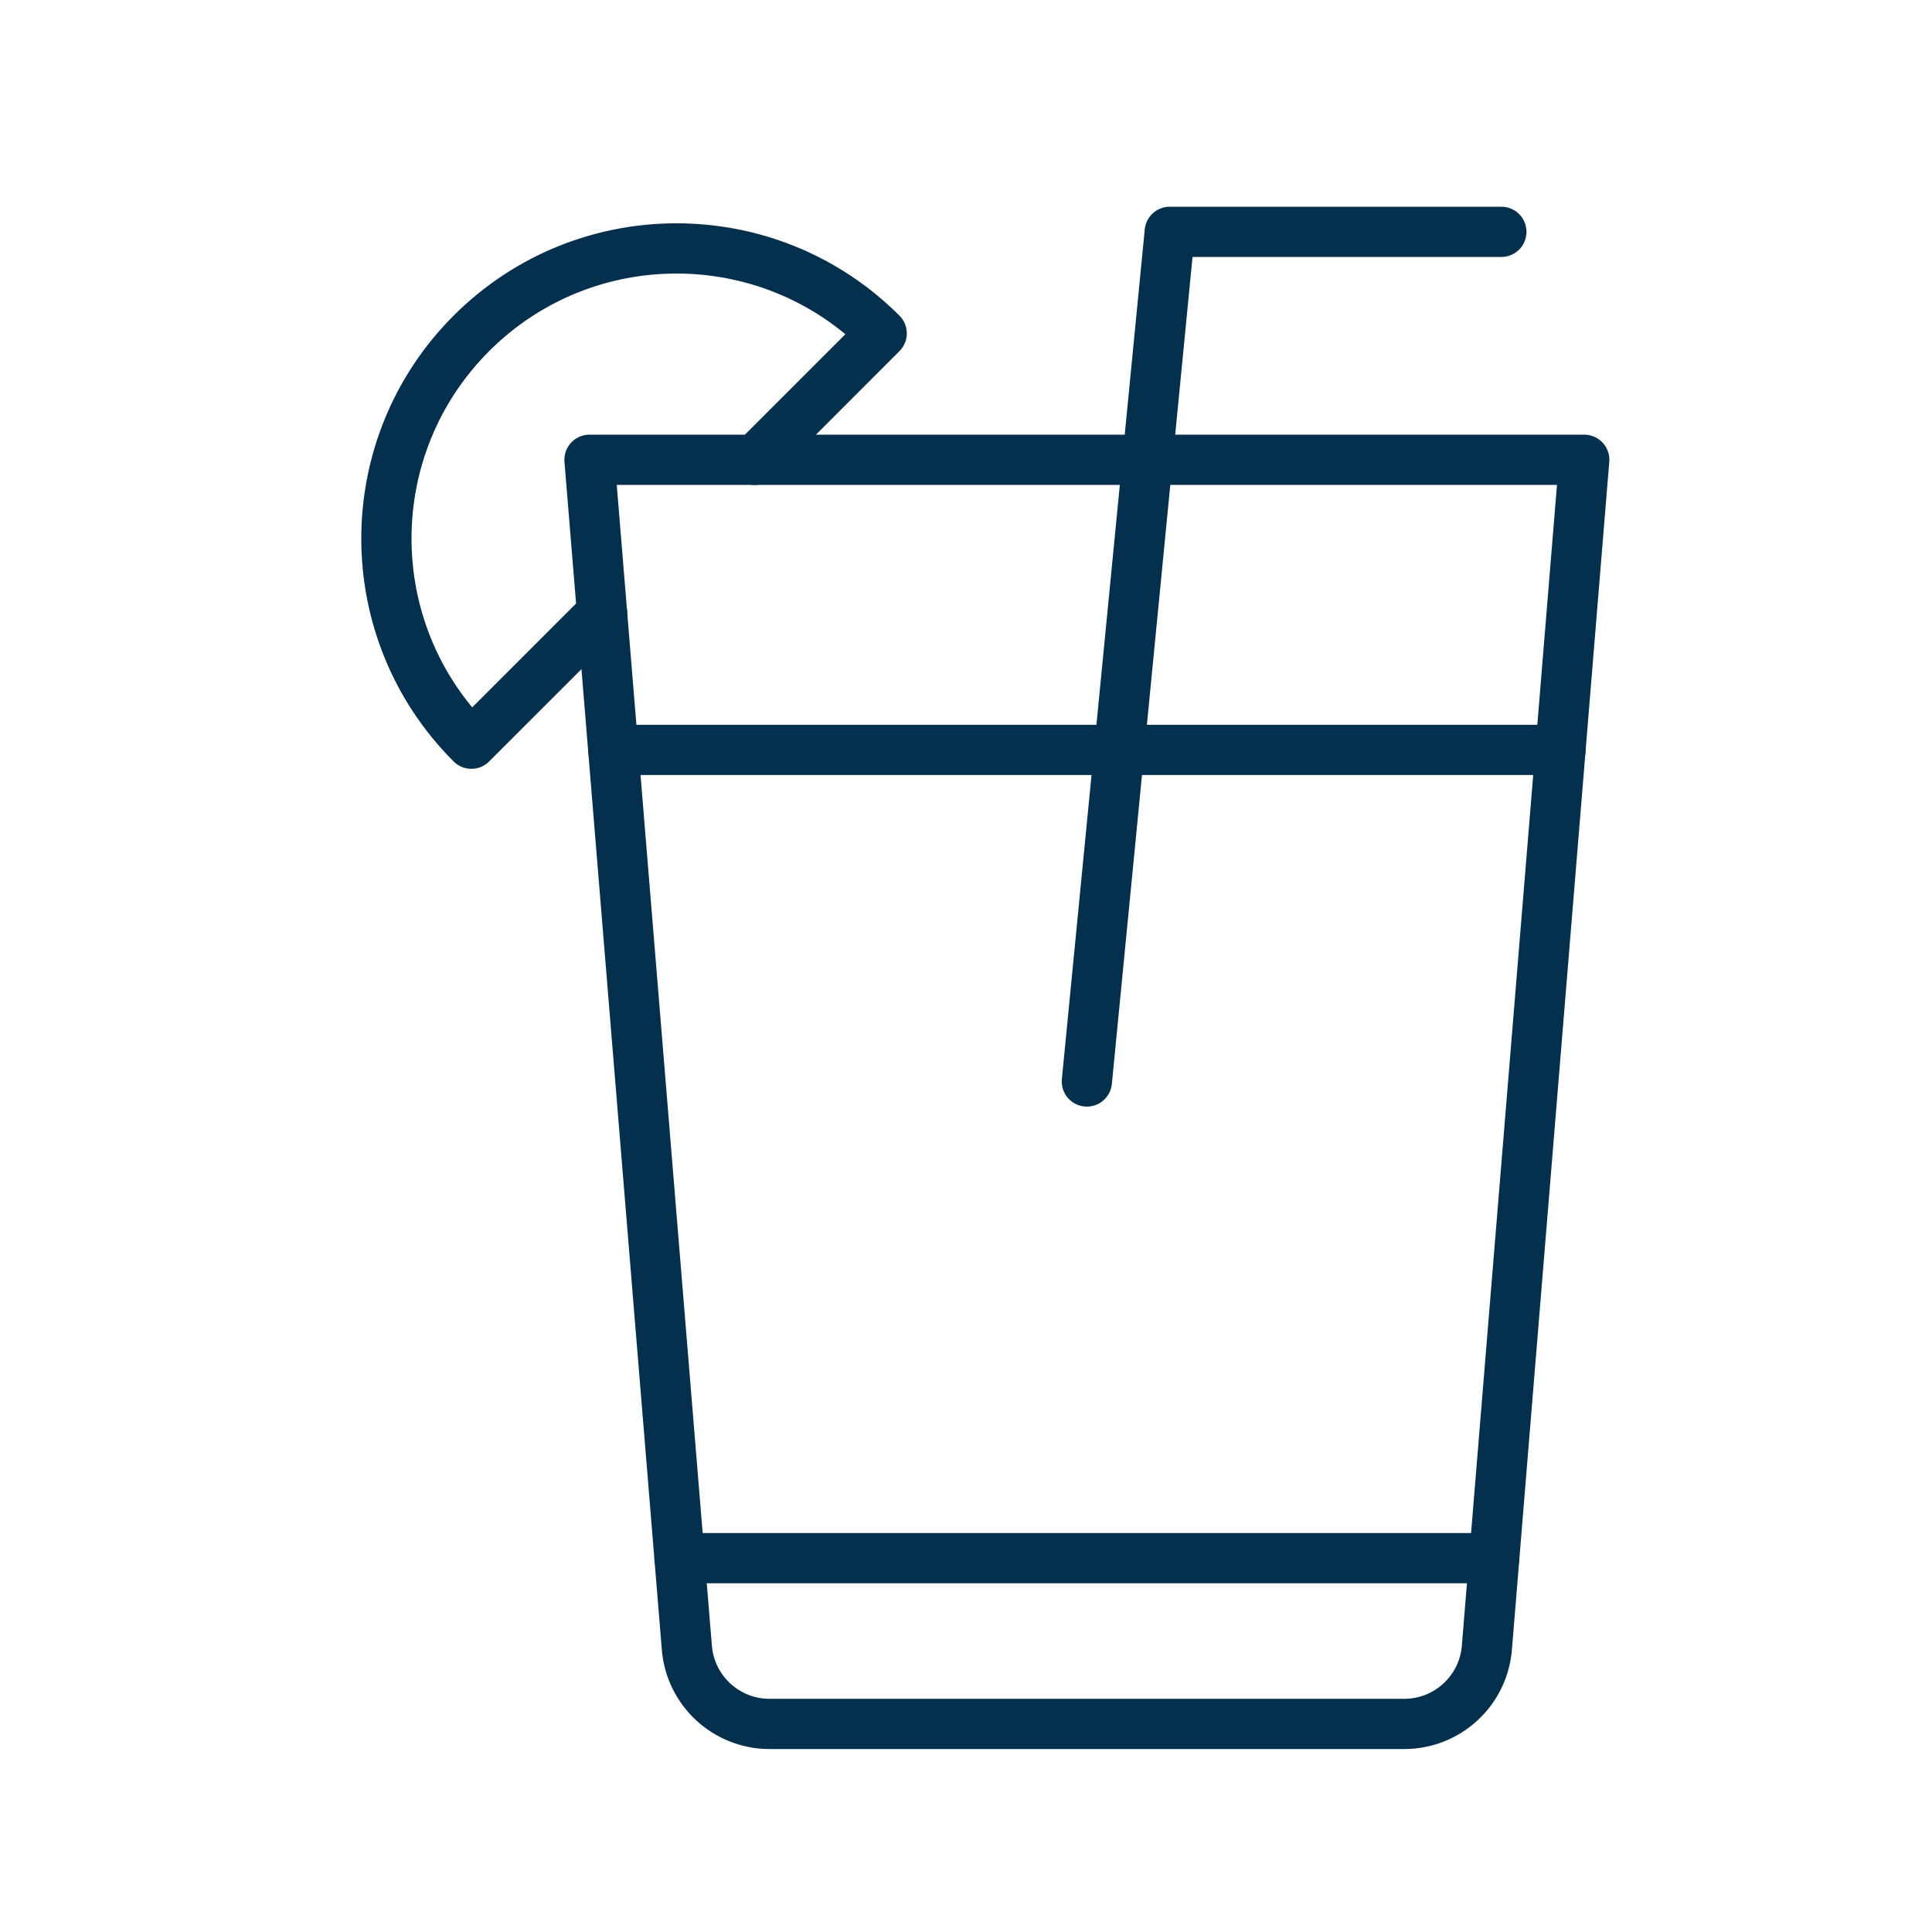 <svg xmlns="http://www.w3.org/2000/svg" fill="none" viewBox="0 0 50 50" height="50" width="50">
<path stroke-linejoin="round" stroke-linecap="round" stroke-width="1.3" stroke="#05304D" d="M15.582 15.865L12.199 19.247C9.267 16.315 9.267 11.561 12.199 8.628C15.131 5.696 19.886 5.696 22.818 8.628L19.547 11.9M38.855 6H30.273L28.128 27.989M40.385 19.408H15.872"></path>
<path stroke-linejoin="round" stroke-width="1.3" stroke="#05304D" d="M41 11.899H15.256L17.776 42.645C17.868 43.758 18.798 44.615 19.915 44.615H36.342C37.458 44.615 38.389 43.758 38.48 42.645L41 11.899Z"></path>
<path stroke-linejoin="round" stroke-linecap="round" stroke-width="1.3" stroke="#05304D" d="M38.67 40.325H17.586"></path>
</svg>
